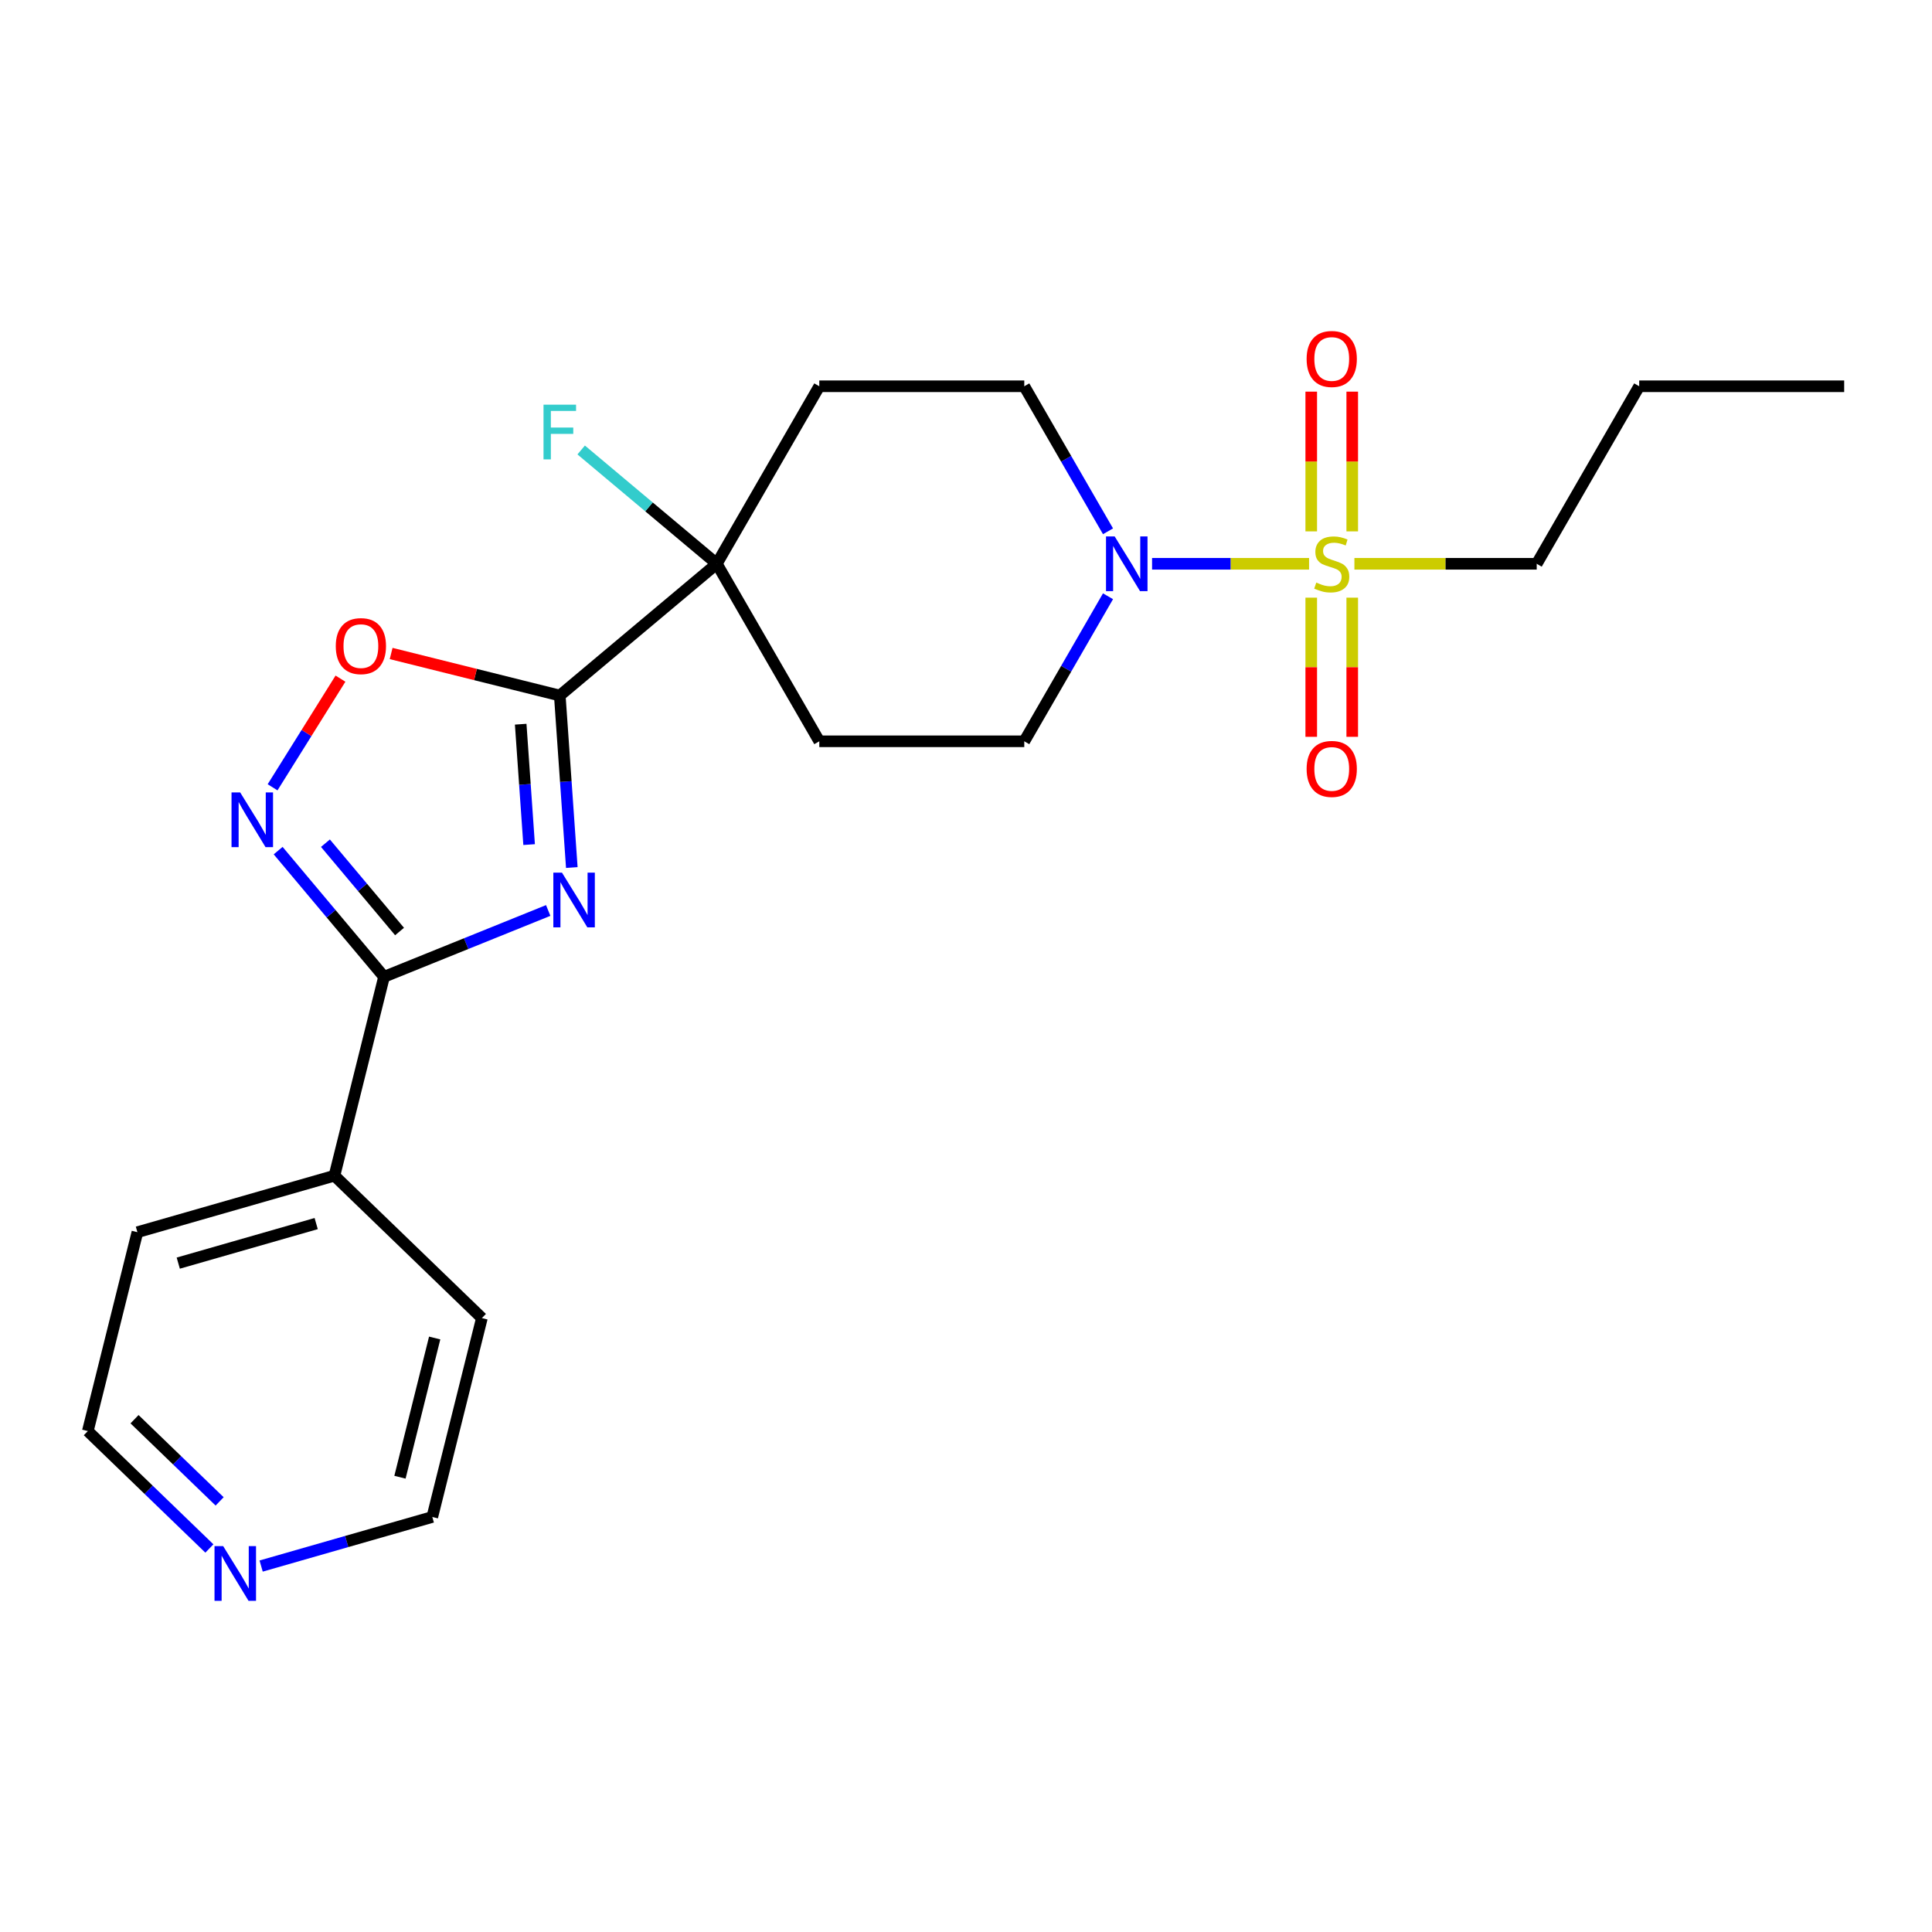 <?xml version='1.0' encoding='iso-8859-1'?>
<svg version='1.1' baseProfile='full'
              xmlns='http://www.w3.org/2000/svg'
                      xmlns:rdkit='http://www.rdkit.org/xml'
                      xmlns:xlink='http://www.w3.org/1999/xlink'
                  xml:space='preserve'
width='1000px' height='1000px' viewBox='0 0 1000 1000'>
<!-- END OF HEADER -->
<rect style='opacity:1.0;fill:#FFFFFF;stroke:none' width='1000' height='1000' x='0' y='0'> </rect>
<path class='bond-1' d='M 295.969,449.037 L 292.856,404.524' style='fill:none;fill-rule:evenodd;stroke:#0000FF;stroke-width:6px;stroke-linecap:butt;stroke-linejoin:miter;stroke-opacity:1' />
<path class='bond-1' d='M 292.856,404.524 L 289.744,360.012' style='fill:none;fill-rule:evenodd;stroke:#000000;stroke-width:6px;stroke-linecap:butt;stroke-linejoin:miter;stroke-opacity:1' />
<path class='bond-1' d='M 273.868,437.163 L 271.689,406.005' style='fill:none;fill-rule:evenodd;stroke:#0000FF;stroke-width:6px;stroke-linecap:butt;stroke-linejoin:miter;stroke-opacity:1' />
<path class='bond-1' d='M 271.689,406.005 L 269.51,374.846' style='fill:none;fill-rule:evenodd;stroke:#000000;stroke-width:6px;stroke-linecap:butt;stroke-linejoin:miter;stroke-opacity:1' />
<path class='bond-2' d='M 283.752,471.26 L 241.263,488.427' style='fill:none;fill-rule:evenodd;stroke:#0000FF;stroke-width:6px;stroke-linecap:butt;stroke-linejoin:miter;stroke-opacity:1' />
<path class='bond-2' d='M 241.263,488.427 L 198.774,505.593' style='fill:none;fill-rule:evenodd;stroke:#000000;stroke-width:6px;stroke-linecap:butt;stroke-linejoin:miter;stroke-opacity:1' />
<path class='bond-0' d='M 677.573,291.815 L 636.941,291.815' style='fill:none;fill-rule:evenodd;stroke:#CCCC00;stroke-width:6px;stroke-linecap:butt;stroke-linejoin:miter;stroke-opacity:1' />
<path class='bond-0' d='M 636.941,291.815 L 596.309,291.815' style='fill:none;fill-rule:evenodd;stroke:#0000FF;stroke-width:6px;stroke-linecap:butt;stroke-linejoin:miter;stroke-opacity:1' />
<path class='bond-7' d='M 699.915,275.042 L 699.915,238.877' style='fill:none;fill-rule:evenodd;stroke:#CCCC00;stroke-width:6px;stroke-linecap:butt;stroke-linejoin:miter;stroke-opacity:1' />
<path class='bond-7' d='M 699.915,238.877 L 699.915,202.712' style='fill:none;fill-rule:evenodd;stroke:#FF0000;stroke-width:6px;stroke-linecap:butt;stroke-linejoin:miter;stroke-opacity:1' />
<path class='bond-7' d='M 678.696,275.042 L 678.696,238.877' style='fill:none;fill-rule:evenodd;stroke:#CCCC00;stroke-width:6px;stroke-linecap:butt;stroke-linejoin:miter;stroke-opacity:1' />
<path class='bond-7' d='M 678.696,238.877 L 678.696,202.712' style='fill:none;fill-rule:evenodd;stroke:#FF0000;stroke-width:6px;stroke-linecap:butt;stroke-linejoin:miter;stroke-opacity:1' />
<path class='bond-8' d='M 678.696,309.347 L 678.696,345.362' style='fill:none;fill-rule:evenodd;stroke:#CCCC00;stroke-width:6px;stroke-linecap:butt;stroke-linejoin:miter;stroke-opacity:1' />
<path class='bond-8' d='M 678.696,345.362 L 678.696,381.376' style='fill:none;fill-rule:evenodd;stroke:#FF0000;stroke-width:6px;stroke-linecap:butt;stroke-linejoin:miter;stroke-opacity:1' />
<path class='bond-8' d='M 699.915,309.347 L 699.915,345.362' style='fill:none;fill-rule:evenodd;stroke:#CCCC00;stroke-width:6px;stroke-linecap:butt;stroke-linejoin:miter;stroke-opacity:1' />
<path class='bond-8' d='M 699.915,345.362 L 699.915,381.376' style='fill:none;fill-rule:evenodd;stroke:#FF0000;stroke-width:6px;stroke-linecap:butt;stroke-linejoin:miter;stroke-opacity:1' />
<path class='bond-15' d='M 701.038,291.815 L 748.22,291.815' style='fill:none;fill-rule:evenodd;stroke:#CCCC00;stroke-width:6px;stroke-linecap:butt;stroke-linejoin:miter;stroke-opacity:1' />
<path class='bond-15' d='M 748.22,291.815 L 795.402,291.815' style='fill:none;fill-rule:evenodd;stroke:#000000;stroke-width:6px;stroke-linecap:butt;stroke-linejoin:miter;stroke-opacity:1' />
<path class='bond-5' d='M 289.744,360.012 L 246.098,349.13' style='fill:none;fill-rule:evenodd;stroke:#000000;stroke-width:6px;stroke-linecap:butt;stroke-linejoin:miter;stroke-opacity:1' />
<path class='bond-5' d='M 246.098,349.13 L 202.452,338.247' style='fill:none;fill-rule:evenodd;stroke:#FF0000;stroke-width:6px;stroke-linecap:butt;stroke-linejoin:miter;stroke-opacity:1' />
<path class='bond-6' d='M 289.744,360.012 L 371.018,291.815' style='fill:none;fill-rule:evenodd;stroke:#000000;stroke-width:6px;stroke-linecap:butt;stroke-linejoin:miter;stroke-opacity:1' />
<path class='bond-3' d='M 198.774,505.593 L 171.372,472.937' style='fill:none;fill-rule:evenodd;stroke:#000000;stroke-width:6px;stroke-linecap:butt;stroke-linejoin:miter;stroke-opacity:1' />
<path class='bond-3' d='M 171.372,472.937 L 143.97,440.28' style='fill:none;fill-rule:evenodd;stroke:#0000FF;stroke-width:6px;stroke-linecap:butt;stroke-linejoin:miter;stroke-opacity:1' />
<path class='bond-3' d='M 206.808,482.157 L 187.627,459.297' style='fill:none;fill-rule:evenodd;stroke:#000000;stroke-width:6px;stroke-linecap:butt;stroke-linejoin:miter;stroke-opacity:1' />
<path class='bond-3' d='M 187.627,459.297 L 168.445,436.437' style='fill:none;fill-rule:evenodd;stroke:#0000FF;stroke-width:6px;stroke-linecap:butt;stroke-linejoin:miter;stroke-opacity:1' />
<path class='bond-13' d='M 198.774,505.593 L 173.107,608.538' style='fill:none;fill-rule:evenodd;stroke:#000000;stroke-width:6px;stroke-linecap:butt;stroke-linejoin:miter;stroke-opacity:1' />
<path class='bond-23' d='M 141.083,407.507 L 158.656,379.384' style='fill:none;fill-rule:evenodd;stroke:#0000FF;stroke-width:6px;stroke-linecap:butt;stroke-linejoin:miter;stroke-opacity:1' />
<path class='bond-23' d='M 158.656,379.384 L 176.229,351.262' style='fill:none;fill-rule:evenodd;stroke:#FF0000;stroke-width:6px;stroke-linecap:butt;stroke-linejoin:miter;stroke-opacity:1' />
<path class='bond-4' d='M 573.503,308.627 L 551.833,346.162' style='fill:none;fill-rule:evenodd;stroke:#0000FF;stroke-width:6px;stroke-linecap:butt;stroke-linejoin:miter;stroke-opacity:1' />
<path class='bond-4' d='M 551.833,346.162 L 530.162,383.696' style='fill:none;fill-rule:evenodd;stroke:#000000;stroke-width:6px;stroke-linecap:butt;stroke-linejoin:miter;stroke-opacity:1' />
<path class='bond-25' d='M 573.503,275.002 L 551.833,237.468' style='fill:none;fill-rule:evenodd;stroke:#0000FF;stroke-width:6px;stroke-linecap:butt;stroke-linejoin:miter;stroke-opacity:1' />
<path class='bond-25' d='M 551.833,237.468 L 530.162,199.933' style='fill:none;fill-rule:evenodd;stroke:#000000;stroke-width:6px;stroke-linecap:butt;stroke-linejoin:miter;stroke-opacity:1' />
<path class='bond-9' d='M 371.018,291.815 L 424.066,199.933' style='fill:none;fill-rule:evenodd;stroke:#000000;stroke-width:6px;stroke-linecap:butt;stroke-linejoin:miter;stroke-opacity:1' />
<path class='bond-10' d='M 371.018,291.815 L 424.066,383.696' style='fill:none;fill-rule:evenodd;stroke:#000000;stroke-width:6px;stroke-linecap:butt;stroke-linejoin:miter;stroke-opacity:1' />
<path class='bond-16' d='M 371.018,291.815 L 335.917,262.362' style='fill:none;fill-rule:evenodd;stroke:#000000;stroke-width:6px;stroke-linecap:butt;stroke-linejoin:miter;stroke-opacity:1' />
<path class='bond-16' d='M 335.917,262.362 L 300.816,232.908' style='fill:none;fill-rule:evenodd;stroke:#33CCCC;stroke-width:6px;stroke-linecap:butt;stroke-linejoin:miter;stroke-opacity:1' />
<path class='bond-11' d='M 424.066,199.933 L 530.162,199.933' style='fill:none;fill-rule:evenodd;stroke:#000000;stroke-width:6px;stroke-linecap:butt;stroke-linejoin:miter;stroke-opacity:1' />
<path class='bond-12' d='M 424.066,383.696 L 530.162,383.696' style='fill:none;fill-rule:evenodd;stroke:#000000;stroke-width:6px;stroke-linecap:butt;stroke-linejoin:miter;stroke-opacity:1' />
<path class='bond-19' d='M 173.107,608.538 L 249.426,682.238' style='fill:none;fill-rule:evenodd;stroke:#000000;stroke-width:6px;stroke-linecap:butt;stroke-linejoin:miter;stroke-opacity:1' />
<path class='bond-20' d='M 173.107,608.538 L 71.121,637.782' style='fill:none;fill-rule:evenodd;stroke:#000000;stroke-width:6px;stroke-linecap:butt;stroke-linejoin:miter;stroke-opacity:1' />
<path class='bond-20' d='M 163.658,633.322 L 92.268,653.792' style='fill:none;fill-rule:evenodd;stroke:#000000;stroke-width:6px;stroke-linecap:butt;stroke-linejoin:miter;stroke-opacity:1' />
<path class='bond-14' d='M 108.381,801.494 L 76.918,771.11' style='fill:none;fill-rule:evenodd;stroke:#0000FF;stroke-width:6px;stroke-linecap:butt;stroke-linejoin:miter;stroke-opacity:1' />
<path class='bond-14' d='M 76.918,771.11 L 45.455,740.726' style='fill:none;fill-rule:evenodd;stroke:#000000;stroke-width:6px;stroke-linecap:butt;stroke-linejoin:miter;stroke-opacity:1' />
<path class='bond-14' d='M 113.682,777.115 L 91.658,755.846' style='fill:none;fill-rule:evenodd;stroke:#0000FF;stroke-width:6px;stroke-linecap:butt;stroke-linejoin:miter;stroke-opacity:1' />
<path class='bond-14' d='M 91.658,755.846 L 69.634,734.578' style='fill:none;fill-rule:evenodd;stroke:#000000;stroke-width:6px;stroke-linecap:butt;stroke-linejoin:miter;stroke-opacity:1' />
<path class='bond-24' d='M 135.166,810.586 L 179.463,797.885' style='fill:none;fill-rule:evenodd;stroke:#0000FF;stroke-width:6px;stroke-linecap:butt;stroke-linejoin:miter;stroke-opacity:1' />
<path class='bond-24' d='M 179.463,797.885 L 223.759,785.183' style='fill:none;fill-rule:evenodd;stroke:#000000;stroke-width:6px;stroke-linecap:butt;stroke-linejoin:miter;stroke-opacity:1' />
<path class='bond-21' d='M 795.402,291.815 L 848.45,199.933' style='fill:none;fill-rule:evenodd;stroke:#000000;stroke-width:6px;stroke-linecap:butt;stroke-linejoin:miter;stroke-opacity:1' />
<path class='bond-17' d='M 223.759,785.183 L 249.426,682.238' style='fill:none;fill-rule:evenodd;stroke:#000000;stroke-width:6px;stroke-linecap:butt;stroke-linejoin:miter;stroke-opacity:1' />
<path class='bond-17' d='M 207.021,764.608 L 224.987,692.547' style='fill:none;fill-rule:evenodd;stroke:#000000;stroke-width:6px;stroke-linecap:butt;stroke-linejoin:miter;stroke-opacity:1' />
<path class='bond-18' d='M 45.455,740.726 L 71.121,637.782' style='fill:none;fill-rule:evenodd;stroke:#000000;stroke-width:6px;stroke-linecap:butt;stroke-linejoin:miter;stroke-opacity:1' />
<path class='bond-22' d='M 848.45,199.933 L 954.545,199.933' style='fill:none;fill-rule:evenodd;stroke:#000000;stroke-width:6px;stroke-linecap:butt;stroke-linejoin:miter;stroke-opacity:1' />
<path  class='atom-0' d='M 290.885 451.689
L 300.165 466.689
Q 301.085 468.169, 302.565 470.849
Q 304.045 473.529, 304.125 473.689
L 304.125 451.689
L 307.885 451.689
L 307.885 480.009
L 304.005 480.009
L 294.045 463.609
Q 292.885 461.689, 291.645 459.489
Q 290.445 457.289, 290.085 456.609
L 290.085 480.009
L 286.405 480.009
L 286.405 451.689
L 290.885 451.689
' fill='#0000FF'/>
<path  class='atom-1' d='M 681.306 301.535
Q 681.626 301.655, 682.946 302.215
Q 684.266 302.775, 685.706 303.135
Q 687.186 303.455, 688.626 303.455
Q 691.306 303.455, 692.866 302.175
Q 694.426 300.855, 694.426 298.575
Q 694.426 297.015, 693.626 296.055
Q 692.866 295.095, 691.666 294.575
Q 690.466 294.055, 688.466 293.455
Q 685.946 292.695, 684.426 291.975
Q 682.946 291.255, 681.866 289.735
Q 680.826 288.215, 680.826 285.655
Q 680.826 282.095, 683.226 279.895
Q 685.666 277.695, 690.466 277.695
Q 693.746 277.695, 697.466 279.255
L 696.546 282.335
Q 693.146 280.935, 690.586 280.935
Q 687.826 280.935, 686.306 282.095
Q 684.786 283.215, 684.826 285.175
Q 684.826 286.695, 685.586 287.615
Q 686.386 288.535, 687.506 289.055
Q 688.666 289.575, 690.586 290.175
Q 693.146 290.975, 694.666 291.775
Q 696.186 292.575, 697.266 294.215
Q 698.386 295.815, 698.386 298.575
Q 698.386 302.495, 695.746 304.615
Q 693.146 306.695, 688.786 306.695
Q 686.266 306.695, 684.346 306.135
Q 682.466 305.615, 680.226 304.695
L 681.306 301.535
' fill='#CCCC00'/>
<path  class='atom-4' d='M 124.317 410.159
L 133.597 425.159
Q 134.517 426.639, 135.997 429.319
Q 137.477 431.999, 137.557 432.159
L 137.557 410.159
L 141.317 410.159
L 141.317 438.479
L 137.437 438.479
L 127.477 422.079
Q 126.317 420.159, 125.077 417.959
Q 123.877 415.759, 123.517 415.079
L 123.517 438.479
L 119.837 438.479
L 119.837 410.159
L 124.317 410.159
' fill='#0000FF'/>
<path  class='atom-5' d='M 576.95 277.655
L 586.23 292.655
Q 587.15 294.135, 588.63 296.815
Q 590.11 299.495, 590.19 299.655
L 590.19 277.655
L 593.95 277.655
L 593.95 305.975
L 590.07 305.975
L 580.11 289.575
Q 578.95 287.655, 577.71 285.455
Q 576.51 283.255, 576.15 282.575
L 576.15 305.975
L 572.47 305.975
L 572.47 277.655
L 576.95 277.655
' fill='#0000FF'/>
<path  class='atom-6' d='M 173.799 334.425
Q 173.799 327.625, 177.159 323.825
Q 180.519 320.025, 186.799 320.025
Q 193.079 320.025, 196.439 323.825
Q 199.799 327.625, 199.799 334.425
Q 199.799 341.305, 196.399 345.225
Q 192.999 349.105, 186.799 349.105
Q 180.559 349.105, 177.159 345.225
Q 173.799 341.345, 173.799 334.425
M 186.799 345.905
Q 191.119 345.905, 193.439 343.025
Q 195.799 340.105, 195.799 334.425
Q 195.799 328.865, 193.439 326.065
Q 191.119 323.225, 186.799 323.225
Q 182.479 323.225, 180.119 326.025
Q 177.799 328.825, 177.799 334.425
Q 177.799 340.145, 180.119 343.025
Q 182.479 345.905, 186.799 345.905
' fill='#FF0000'/>
<path  class='atom-8' d='M 676.306 185.799
Q 676.306 178.999, 679.666 175.199
Q 683.026 171.399, 689.306 171.399
Q 695.586 171.399, 698.946 175.199
Q 702.306 178.999, 702.306 185.799
Q 702.306 192.679, 698.906 196.599
Q 695.506 200.479, 689.306 200.479
Q 683.066 200.479, 679.666 196.599
Q 676.306 192.719, 676.306 185.799
M 689.306 197.279
Q 693.626 197.279, 695.946 194.399
Q 698.306 191.479, 698.306 185.799
Q 698.306 180.239, 695.946 177.439
Q 693.626 174.599, 689.306 174.599
Q 684.986 174.599, 682.626 177.399
Q 680.306 180.199, 680.306 185.799
Q 680.306 191.519, 682.626 194.399
Q 684.986 197.279, 689.306 197.279
' fill='#FF0000'/>
<path  class='atom-9' d='M 676.306 397.991
Q 676.306 391.191, 679.666 387.391
Q 683.026 383.591, 689.306 383.591
Q 695.586 383.591, 698.946 387.391
Q 702.306 391.191, 702.306 397.991
Q 702.306 404.871, 698.906 408.791
Q 695.506 412.671, 689.306 412.671
Q 683.066 412.671, 679.666 408.791
Q 676.306 404.911, 676.306 397.991
M 689.306 409.471
Q 693.626 409.471, 695.946 406.591
Q 698.306 403.671, 698.306 397.991
Q 698.306 392.431, 695.946 389.631
Q 693.626 386.791, 689.306 386.791
Q 684.986 386.791, 682.626 389.591
Q 680.306 392.391, 680.306 397.991
Q 680.306 403.711, 682.626 406.591
Q 684.986 409.471, 689.306 409.471
' fill='#FF0000'/>
<path  class='atom-15' d='M 115.514 800.267
L 124.794 815.267
Q 125.714 816.747, 127.194 819.427
Q 128.674 822.107, 128.754 822.267
L 128.754 800.267
L 132.514 800.267
L 132.514 828.587
L 128.634 828.587
L 118.674 812.187
Q 117.514 810.267, 116.274 808.067
Q 115.074 805.867, 114.714 805.187
L 114.714 828.587
L 111.034 828.587
L 111.034 800.267
L 115.514 800.267
' fill='#0000FF'/>
<path  class='atom-17' d='M 281.324 209.458
L 298.164 209.458
L 298.164 212.698
L 285.124 212.698
L 285.124 221.298
L 296.724 221.298
L 296.724 224.578
L 285.124 224.578
L 285.124 237.778
L 281.324 237.778
L 281.324 209.458
' fill='#33CCCC'/>
</svg>

